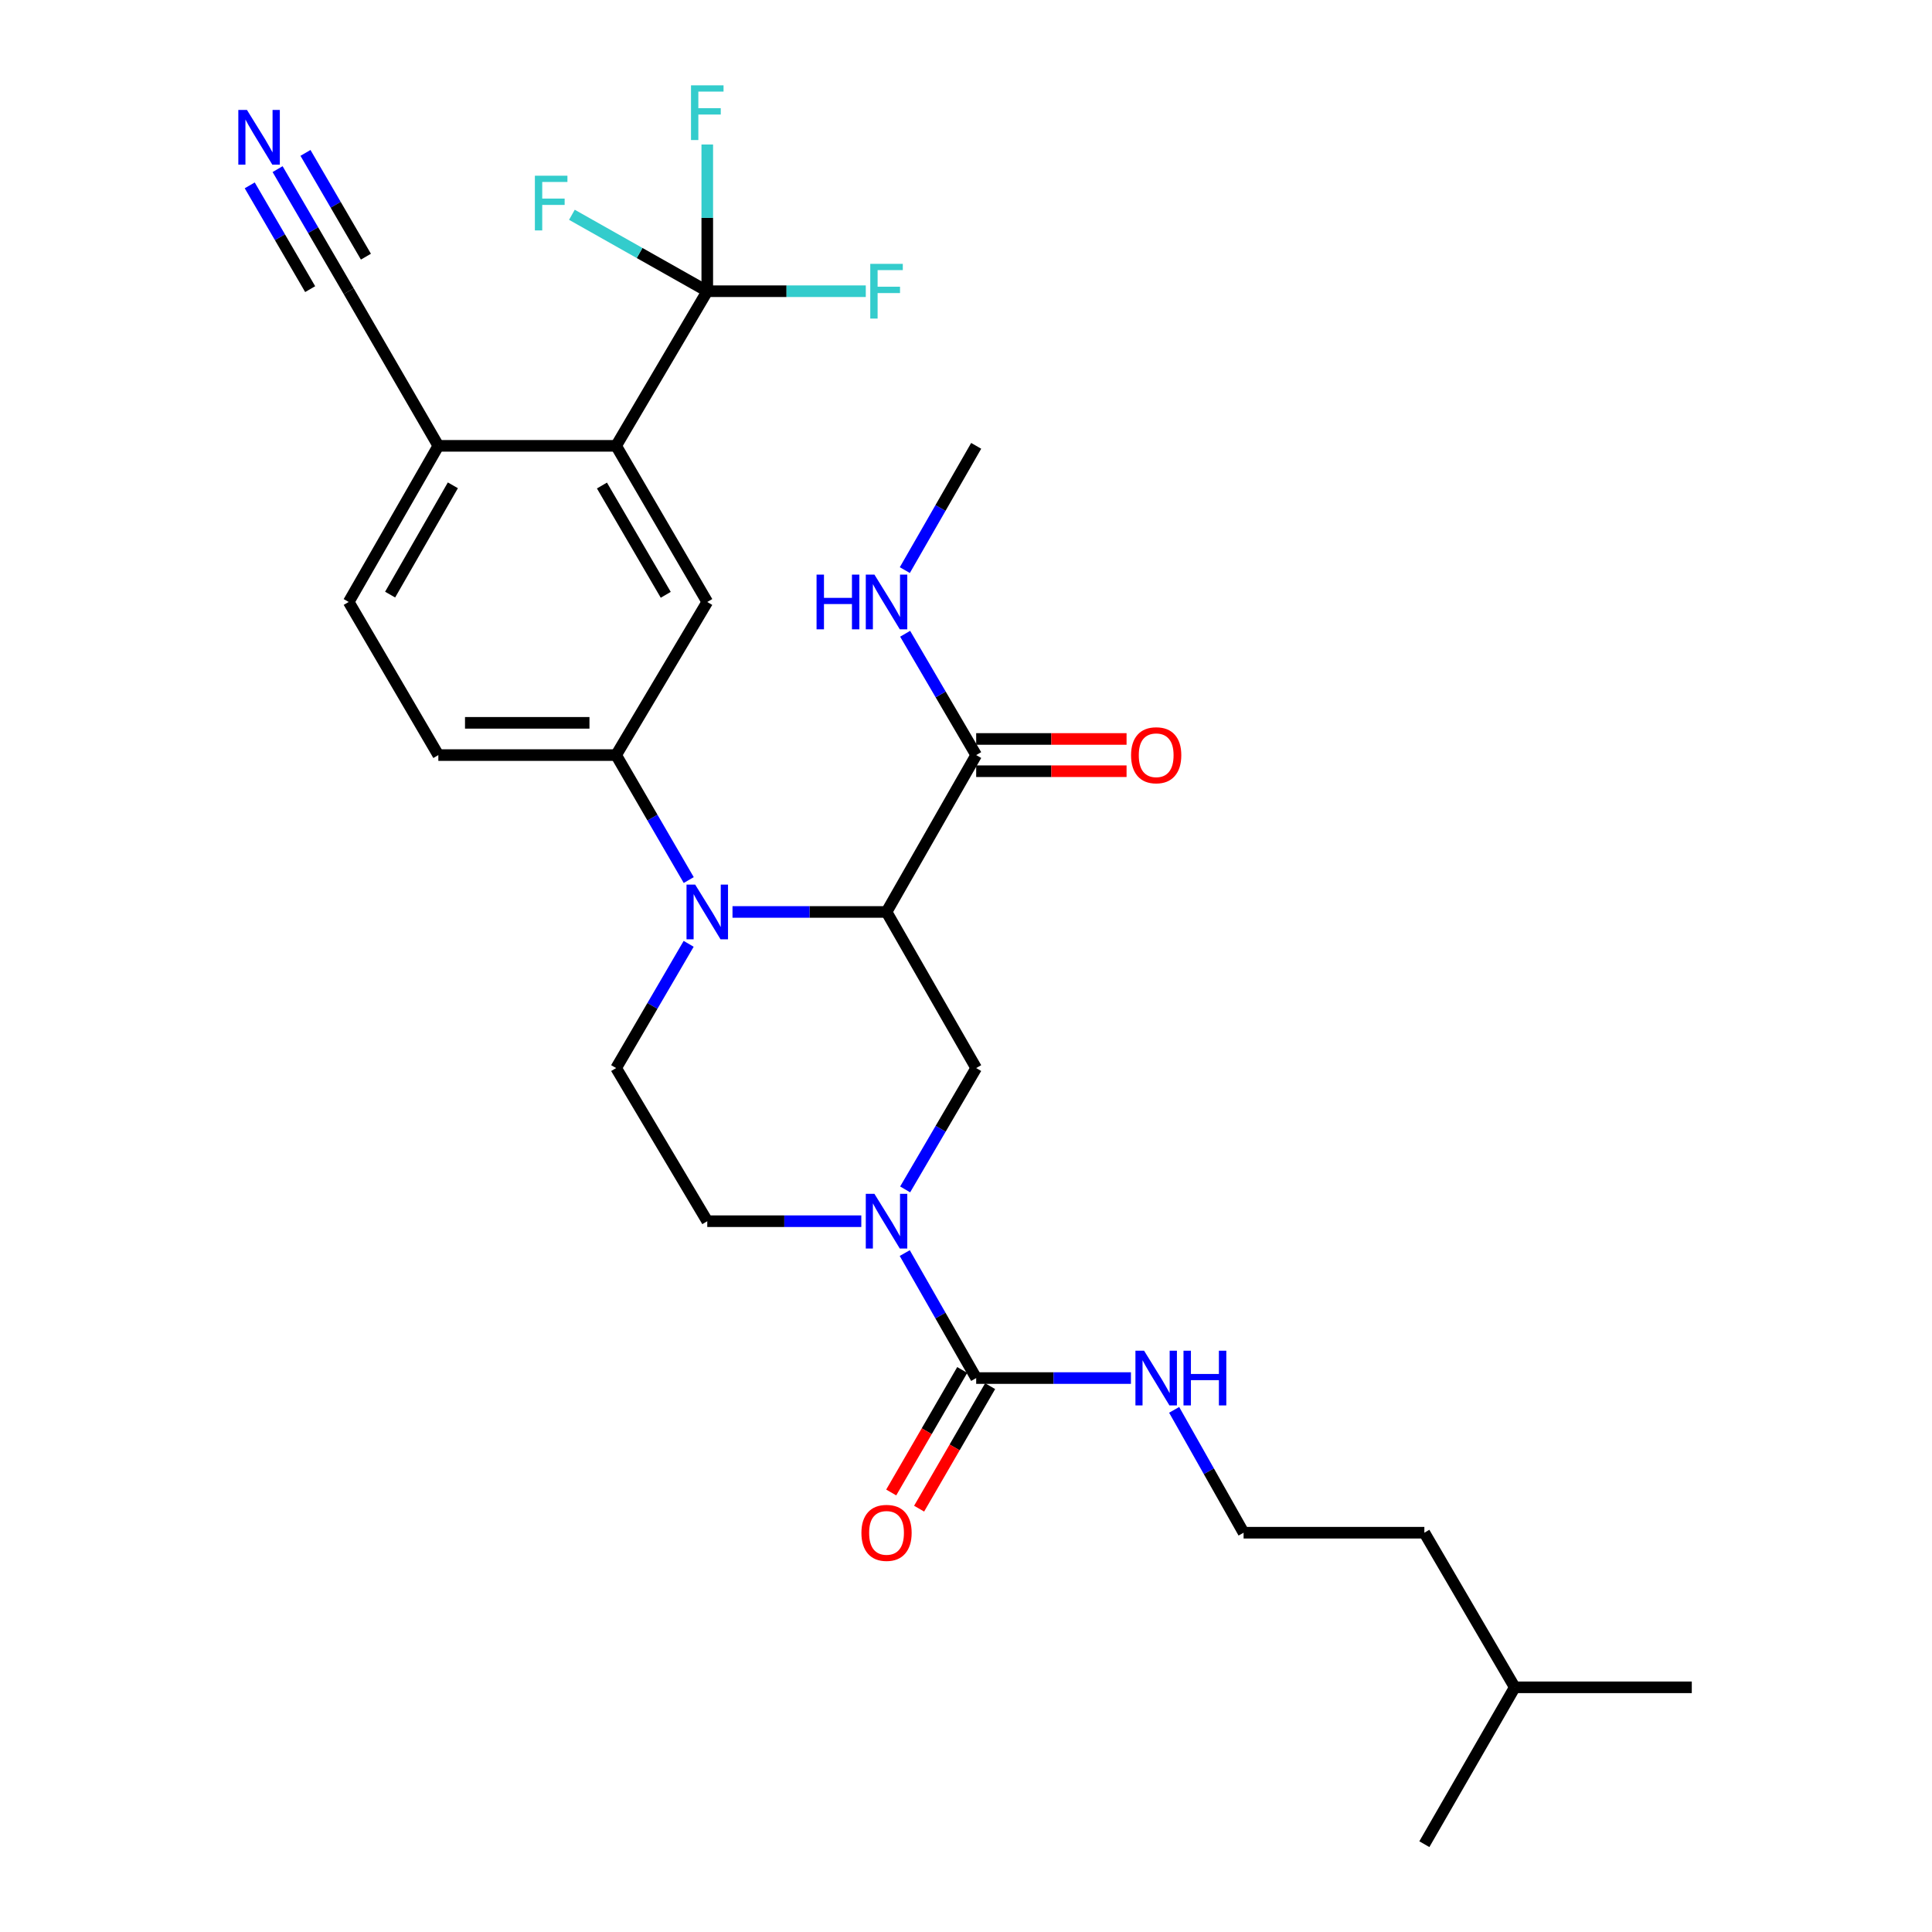 <?xml version='1.0' encoding='iso-8859-1'?>
<svg version='1.1' baseProfile='full'
              xmlns='http://www.w3.org/2000/svg'
                      xmlns:rdkit='http://www.rdkit.org/xml'
                      xmlns:xlink='http://www.w3.org/1999/xlink'
                  xml:space='preserve'
width='1000px' height='1000px' viewBox='0 0 1000 1000'>
<!-- END OF HEADER -->
<rect style='opacity:1.0;fill:#FFFFFF;stroke:none' width='1000' height='1000' x='0' y='0'> </rect>
<path class='bond-0' d='M 458.868,472.025 L 419.004,472.025' style='fill:none;fill-rule:evenodd;stroke:#000000;stroke-width:6px;stroke-linecap:butt;stroke-linejoin:miter;stroke-opacity:1' />
<path class='bond-0' d='M 419.004,472.025 L 379.141,472.025' style='fill:none;fill-rule:evenodd;stroke:#0000FF;stroke-width:6px;stroke-linecap:butt;stroke-linejoin:miter;stroke-opacity:1' />
<path class='bond-4' d='M 458.868,472.025 L 505.27,552.828' style='fill:none;fill-rule:evenodd;stroke:#000000;stroke-width:6px;stroke-linecap:butt;stroke-linejoin:miter;stroke-opacity:1' />
<path class='bond-7' d='M 458.868,472.025 L 505.27,390.832' style='fill:none;fill-rule:evenodd;stroke:#000000;stroke-width:6px;stroke-linecap:butt;stroke-linejoin:miter;stroke-opacity:1' />
<path class='bond-6' d='M 356.49,455.517 L 337.7,423.175' style='fill:none;fill-rule:evenodd;stroke:#0000FF;stroke-width:6px;stroke-linecap:butt;stroke-linejoin:miter;stroke-opacity:1' />
<path class='bond-6' d='M 337.7,423.175 L 318.909,390.832' style='fill:none;fill-rule:evenodd;stroke:#000000;stroke-width:6px;stroke-linecap:butt;stroke-linejoin:miter;stroke-opacity:1' />
<path class='bond-9' d='M 356.449,488.524 L 337.679,520.676' style='fill:none;fill-rule:evenodd;stroke:#0000FF;stroke-width:6px;stroke-linecap:butt;stroke-linejoin:miter;stroke-opacity:1' />
<path class='bond-9' d='M 337.679,520.676 L 318.909,552.828' style='fill:none;fill-rule:evenodd;stroke:#000000;stroke-width:6px;stroke-linecap:butt;stroke-linejoin:miter;stroke-opacity:1' />
<path class='bond-1' d='M 468.502,615.636 L 486.886,584.232' style='fill:none;fill-rule:evenodd;stroke:#0000FF;stroke-width:6px;stroke-linecap:butt;stroke-linejoin:miter;stroke-opacity:1' />
<path class='bond-1' d='M 486.886,584.232 L 505.27,552.828' style='fill:none;fill-rule:evenodd;stroke:#000000;stroke-width:6px;stroke-linecap:butt;stroke-linejoin:miter;stroke-opacity:1' />
<path class='bond-3' d='M 468.297,648.59 L 486.783,680.938' style='fill:none;fill-rule:evenodd;stroke:#0000FF;stroke-width:6px;stroke-linecap:butt;stroke-linejoin:miter;stroke-opacity:1' />
<path class='bond-3' d='M 486.783,680.938 L 505.27,713.285' style='fill:none;fill-rule:evenodd;stroke:#000000;stroke-width:6px;stroke-linecap:butt;stroke-linejoin:miter;stroke-opacity:1' />
<path class='bond-13' d='M 445.808,632.092 L 405.945,632.092' style='fill:none;fill-rule:evenodd;stroke:#0000FF;stroke-width:6px;stroke-linecap:butt;stroke-linejoin:miter;stroke-opacity:1' />
<path class='bond-13' d='M 405.945,632.092 L 366.081,632.092' style='fill:none;fill-rule:evenodd;stroke:#000000;stroke-width:6px;stroke-linecap:butt;stroke-linejoin:miter;stroke-opacity:1' />
<path class='bond-2' d='M 366.081,150.731 L 318.909,230.765' style='fill:none;fill-rule:evenodd;stroke:#000000;stroke-width:6px;stroke-linecap:butt;stroke-linejoin:miter;stroke-opacity:1' />
<path class='bond-19' d='M 366.081,150.731 L 366.081,112.763' style='fill:none;fill-rule:evenodd;stroke:#000000;stroke-width:6px;stroke-linecap:butt;stroke-linejoin:miter;stroke-opacity:1' />
<path class='bond-19' d='M 366.081,112.763 L 366.081,74.795' style='fill:none;fill-rule:evenodd;stroke:#33CCCC;stroke-width:6px;stroke-linecap:butt;stroke-linejoin:miter;stroke-opacity:1' />
<path class='bond-20' d='M 366.081,150.731 L 331.049,130.951' style='fill:none;fill-rule:evenodd;stroke:#000000;stroke-width:6px;stroke-linecap:butt;stroke-linejoin:miter;stroke-opacity:1' />
<path class='bond-20' d='M 331.049,130.951 L 296.017,111.172' style='fill:none;fill-rule:evenodd;stroke:#33CCCC;stroke-width:6px;stroke-linecap:butt;stroke-linejoin:miter;stroke-opacity:1' />
<path class='bond-21' d='M 366.081,150.731 L 407.105,150.731' style='fill:none;fill-rule:evenodd;stroke:#000000;stroke-width:6px;stroke-linecap:butt;stroke-linejoin:miter;stroke-opacity:1' />
<path class='bond-21' d='M 407.105,150.731 L 448.128,150.731' style='fill:none;fill-rule:evenodd;stroke:#33CCCC;stroke-width:6px;stroke-linecap:butt;stroke-linejoin:miter;stroke-opacity:1' />
<path class='bond-14' d='M 498.049,709.099 L 479.669,740.804' style='fill:none;fill-rule:evenodd;stroke:#000000;stroke-width:6px;stroke-linecap:butt;stroke-linejoin:miter;stroke-opacity:1' />
<path class='bond-14' d='M 479.669,740.804 L 461.289,772.509' style='fill:none;fill-rule:evenodd;stroke:#FF0000;stroke-width:6px;stroke-linecap:butt;stroke-linejoin:miter;stroke-opacity:1' />
<path class='bond-14' d='M 512.492,717.472 L 494.112,749.177' style='fill:none;fill-rule:evenodd;stroke:#000000;stroke-width:6px;stroke-linecap:butt;stroke-linejoin:miter;stroke-opacity:1' />
<path class='bond-14' d='M 494.112,749.177 L 475.732,780.882' style='fill:none;fill-rule:evenodd;stroke:#FF0000;stroke-width:6px;stroke-linecap:butt;stroke-linejoin:miter;stroke-opacity:1' />
<path class='bond-17' d='M 505.27,713.285 L 545.319,713.285' style='fill:none;fill-rule:evenodd;stroke:#000000;stroke-width:6px;stroke-linecap:butt;stroke-linejoin:miter;stroke-opacity:1' />
<path class='bond-17' d='M 545.319,713.285 L 585.368,713.285' style='fill:none;fill-rule:evenodd;stroke:#0000FF;stroke-width:6px;stroke-linecap:butt;stroke-linejoin:miter;stroke-opacity:1' />
<path class='bond-5' d='M 318.909,230.765 L 366.081,311.577' style='fill:none;fill-rule:evenodd;stroke:#000000;stroke-width:6px;stroke-linecap:butt;stroke-linejoin:miter;stroke-opacity:1' />
<path class='bond-5' d='M 311.566,251.303 L 344.587,307.872' style='fill:none;fill-rule:evenodd;stroke:#000000;stroke-width:6px;stroke-linecap:butt;stroke-linejoin:miter;stroke-opacity:1' />
<path class='bond-30' d='M 318.909,230.765 L 226.883,230.765' style='fill:none;fill-rule:evenodd;stroke:#000000;stroke-width:6px;stroke-linecap:butt;stroke-linejoin:miter;stroke-opacity:1' />
<path class='bond-8' d='M 318.909,390.832 L 366.081,311.577' style='fill:none;fill-rule:evenodd;stroke:#000000;stroke-width:6px;stroke-linecap:butt;stroke-linejoin:miter;stroke-opacity:1' />
<path class='bond-15' d='M 318.909,390.832 L 226.883,390.832' style='fill:none;fill-rule:evenodd;stroke:#000000;stroke-width:6px;stroke-linecap:butt;stroke-linejoin:miter;stroke-opacity:1' />
<path class='bond-15' d='M 305.105,374.137 L 240.686,374.137' style='fill:none;fill-rule:evenodd;stroke:#000000;stroke-width:6px;stroke-linecap:butt;stroke-linejoin:miter;stroke-opacity:1' />
<path class='bond-16' d='M 505.27,399.179 L 544.189,399.179' style='fill:none;fill-rule:evenodd;stroke:#000000;stroke-width:6px;stroke-linecap:butt;stroke-linejoin:miter;stroke-opacity:1' />
<path class='bond-16' d='M 544.189,399.179 L 583.108,399.179' style='fill:none;fill-rule:evenodd;stroke:#FF0000;stroke-width:6px;stroke-linecap:butt;stroke-linejoin:miter;stroke-opacity:1' />
<path class='bond-16' d='M 505.27,382.485 L 544.189,382.485' style='fill:none;fill-rule:evenodd;stroke:#000000;stroke-width:6px;stroke-linecap:butt;stroke-linejoin:miter;stroke-opacity:1' />
<path class='bond-16' d='M 544.189,382.485 L 583.108,382.485' style='fill:none;fill-rule:evenodd;stroke:#FF0000;stroke-width:6px;stroke-linecap:butt;stroke-linejoin:miter;stroke-opacity:1' />
<path class='bond-22' d='M 505.27,390.832 L 486.886,359.433' style='fill:none;fill-rule:evenodd;stroke:#000000;stroke-width:6px;stroke-linecap:butt;stroke-linejoin:miter;stroke-opacity:1' />
<path class='bond-22' d='M 486.886,359.433 L 468.503,328.033' style='fill:none;fill-rule:evenodd;stroke:#0000FF;stroke-width:6px;stroke-linecap:butt;stroke-linejoin:miter;stroke-opacity:1' />
<path class='bond-29' d='M 318.909,552.828 L 366.081,632.092' style='fill:none;fill-rule:evenodd;stroke:#000000;stroke-width:6px;stroke-linecap:butt;stroke-linejoin:miter;stroke-opacity:1' />
<path class='bond-10' d='M 143.685,87.542 L 162.087,119.137' style='fill:none;fill-rule:evenodd;stroke:#0000FF;stroke-width:6px;stroke-linecap:butt;stroke-linejoin:miter;stroke-opacity:1' />
<path class='bond-10' d='M 162.087,119.137 L 180.489,150.731' style='fill:none;fill-rule:evenodd;stroke:#000000;stroke-width:6px;stroke-linecap:butt;stroke-linejoin:miter;stroke-opacity:1' />
<path class='bond-10' d='M 129.259,95.945 L 144.901,122.8' style='fill:none;fill-rule:evenodd;stroke:#0000FF;stroke-width:6px;stroke-linecap:butt;stroke-linejoin:miter;stroke-opacity:1' />
<path class='bond-10' d='M 144.901,122.8 L 160.542,149.655' style='fill:none;fill-rule:evenodd;stroke:#000000;stroke-width:6px;stroke-linecap:butt;stroke-linejoin:miter;stroke-opacity:1' />
<path class='bond-10' d='M 158.112,79.14 L 173.753,105.995' style='fill:none;fill-rule:evenodd;stroke:#0000FF;stroke-width:6px;stroke-linecap:butt;stroke-linejoin:miter;stroke-opacity:1' />
<path class='bond-10' d='M 173.753,105.995 L 189.395,132.85' style='fill:none;fill-rule:evenodd;stroke:#000000;stroke-width:6px;stroke-linecap:butt;stroke-linejoin:miter;stroke-opacity:1' />
<path class='bond-11' d='M 180.489,150.731 L 226.883,230.765' style='fill:none;fill-rule:evenodd;stroke:#000000;stroke-width:6px;stroke-linecap:butt;stroke-linejoin:miter;stroke-opacity:1' />
<path class='bond-12' d='M 226.883,230.765 L 180.489,311.577' style='fill:none;fill-rule:evenodd;stroke:#000000;stroke-width:6px;stroke-linecap:butt;stroke-linejoin:miter;stroke-opacity:1' />
<path class='bond-12' d='M 234.402,251.199 L 201.927,307.768' style='fill:none;fill-rule:evenodd;stroke:#000000;stroke-width:6px;stroke-linecap:butt;stroke-linejoin:miter;stroke-opacity:1' />
<path class='bond-18' d='M 226.883,390.832 L 180.489,311.577' style='fill:none;fill-rule:evenodd;stroke:#000000;stroke-width:6px;stroke-linecap:butt;stroke-linejoin:miter;stroke-opacity:1' />
<path class='bond-23' d='M 607.74,729.744 L 625.711,761.536' style='fill:none;fill-rule:evenodd;stroke:#0000FF;stroke-width:6px;stroke-linecap:butt;stroke-linejoin:miter;stroke-opacity:1' />
<path class='bond-23' d='M 625.711,761.536 L 643.681,793.328' style='fill:none;fill-rule:evenodd;stroke:#000000;stroke-width:6px;stroke-linecap:butt;stroke-linejoin:miter;stroke-opacity:1' />
<path class='bond-24' d='M 468.336,295.088 L 486.803,262.926' style='fill:none;fill-rule:evenodd;stroke:#0000FF;stroke-width:6px;stroke-linecap:butt;stroke-linejoin:miter;stroke-opacity:1' />
<path class='bond-24' d='M 486.803,262.926 L 505.27,230.765' style='fill:none;fill-rule:evenodd;stroke:#000000;stroke-width:6px;stroke-linecap:butt;stroke-linejoin:miter;stroke-opacity:1' />
<path class='bond-25' d='M 643.681,793.328 L 737.246,793.328' style='fill:none;fill-rule:evenodd;stroke:#000000;stroke-width:6px;stroke-linecap:butt;stroke-linejoin:miter;stroke-opacity:1' />
<path class='bond-26' d='M 737.246,793.328 L 784.039,873.352' style='fill:none;fill-rule:evenodd;stroke:#000000;stroke-width:6px;stroke-linecap:butt;stroke-linejoin:miter;stroke-opacity:1' />
<path class='bond-27' d='M 784.039,873.352 L 737.246,954.545' style='fill:none;fill-rule:evenodd;stroke:#000000;stroke-width:6px;stroke-linecap:butt;stroke-linejoin:miter;stroke-opacity:1' />
<path class='bond-28' d='M 784.039,873.352 L 875.666,873.352' style='fill:none;fill-rule:evenodd;stroke:#000000;stroke-width:6px;stroke-linecap:butt;stroke-linejoin:miter;stroke-opacity:1' />
<path  class='atom-1' d='M 359.821 457.865
L 369.101 472.865
Q 370.021 474.345, 371.501 477.025
Q 372.981 479.705, 373.061 479.865
L 373.061 457.865
L 376.821 457.865
L 376.821 486.185
L 372.941 486.185
L 362.981 469.785
Q 361.821 467.865, 360.581 465.665
Q 359.381 463.465, 359.021 462.785
L 359.021 486.185
L 355.341 486.185
L 355.341 457.865
L 359.821 457.865
' fill='#0000FF'/>
<path  class='atom-2' d='M 452.608 617.932
L 461.888 632.932
Q 462.808 634.412, 464.288 637.092
Q 465.768 639.772, 465.848 639.932
L 465.848 617.932
L 469.608 617.932
L 469.608 646.252
L 465.728 646.252
L 455.768 629.852
Q 454.608 627.932, 453.368 625.732
Q 452.168 623.532, 451.808 622.852
L 451.808 646.252
L 448.128 646.252
L 448.128 617.932
L 452.608 617.932
' fill='#0000FF'/>
<path  class='atom-11' d='M 127.836 56.918
L 137.116 71.918
Q 138.036 73.398, 139.516 76.078
Q 140.996 78.758, 141.076 78.918
L 141.076 56.918
L 144.836 56.918
L 144.836 85.238
L 140.956 85.238
L 130.996 68.838
Q 129.836 66.918, 128.596 64.718
Q 127.396 62.518, 127.036 61.838
L 127.036 85.238
L 123.356 85.238
L 123.356 56.918
L 127.836 56.918
' fill='#0000FF'/>
<path  class='atom-15' d='M 445.868 793.408
Q 445.868 786.608, 449.228 782.808
Q 452.588 779.008, 458.868 779.008
Q 465.148 779.008, 468.508 782.808
Q 471.868 786.608, 471.868 793.408
Q 471.868 800.288, 468.468 804.208
Q 465.068 808.088, 458.868 808.088
Q 452.628 808.088, 449.228 804.208
Q 445.868 800.328, 445.868 793.408
M 458.868 804.888
Q 463.188 804.888, 465.508 802.008
Q 467.868 799.088, 467.868 793.408
Q 467.868 787.848, 465.508 785.048
Q 463.188 782.208, 458.868 782.208
Q 454.548 782.208, 452.188 785.008
Q 449.868 787.808, 449.868 793.408
Q 449.868 799.128, 452.188 802.008
Q 454.548 804.888, 458.868 804.888
' fill='#FF0000'/>
<path  class='atom-17' d='M 585.437 390.912
Q 585.437 384.112, 588.797 380.312
Q 592.157 376.512, 598.437 376.512
Q 604.717 376.512, 608.077 380.312
Q 611.437 384.112, 611.437 390.912
Q 611.437 397.792, 608.037 401.712
Q 604.637 405.592, 598.437 405.592
Q 592.197 405.592, 588.797 401.712
Q 585.437 397.832, 585.437 390.912
M 598.437 402.392
Q 602.757 402.392, 605.077 399.512
Q 607.437 396.592, 607.437 390.912
Q 607.437 385.352, 605.077 382.552
Q 602.757 379.712, 598.437 379.712
Q 594.117 379.712, 591.757 382.512
Q 589.437 385.312, 589.437 390.912
Q 589.437 396.632, 591.757 399.512
Q 594.117 402.392, 598.437 402.392
' fill='#FF0000'/>
<path  class='atom-18' d='M 592.177 699.125
L 601.457 714.125
Q 602.377 715.605, 603.857 718.285
Q 605.337 720.965, 605.417 721.125
L 605.417 699.125
L 609.177 699.125
L 609.177 727.445
L 605.297 727.445
L 595.337 711.045
Q 594.177 709.125, 592.937 706.925
Q 591.737 704.725, 591.377 704.045
L 591.377 727.445
L 587.697 727.445
L 587.697 699.125
L 592.177 699.125
' fill='#0000FF'/>
<path  class='atom-18' d='M 612.577 699.125
L 616.417 699.125
L 616.417 711.165
L 630.897 711.165
L 630.897 699.125
L 634.737 699.125
L 634.737 727.445
L 630.897 727.445
L 630.897 714.365
L 616.417 714.365
L 616.417 727.445
L 612.577 727.445
L 612.577 699.125
' fill='#0000FF'/>
<path  class='atom-20' d='M 357.661 44.165
L 374.501 44.165
L 374.501 47.405
L 361.461 47.405
L 361.461 56.005
L 373.061 56.005
L 373.061 59.285
L 361.461 59.285
L 361.461 72.485
L 357.661 72.485
L 357.661 44.165
' fill='#33CCCC'/>
<path  class='atom-21' d='M 276.858 90.948
L 293.698 90.948
L 293.698 94.188
L 280.658 94.188
L 280.658 102.788
L 292.258 102.788
L 292.258 106.068
L 280.658 106.068
L 280.658 119.268
L 276.858 119.268
L 276.858 90.948
' fill='#33CCCC'/>
<path  class='atom-22' d='M 450.448 136.571
L 467.288 136.571
L 467.288 139.811
L 454.248 139.811
L 454.248 148.411
L 465.848 148.411
L 465.848 151.691
L 454.248 151.691
L 454.248 164.891
L 450.448 164.891
L 450.448 136.571
' fill='#33CCCC'/>
<path  class='atom-23' d='M 422.648 297.417
L 426.488 297.417
L 426.488 309.457
L 440.968 309.457
L 440.968 297.417
L 444.808 297.417
L 444.808 325.737
L 440.968 325.737
L 440.968 312.657
L 426.488 312.657
L 426.488 325.737
L 422.648 325.737
L 422.648 297.417
' fill='#0000FF'/>
<path  class='atom-23' d='M 452.608 297.417
L 461.888 312.417
Q 462.808 313.897, 464.288 316.577
Q 465.768 319.257, 465.848 319.417
L 465.848 297.417
L 469.608 297.417
L 469.608 325.737
L 465.728 325.737
L 455.768 309.337
Q 454.608 307.417, 453.368 305.217
Q 452.168 303.017, 451.808 302.337
L 451.808 325.737
L 448.128 325.737
L 448.128 297.417
L 452.608 297.417
' fill='#0000FF'/>
</svg>
